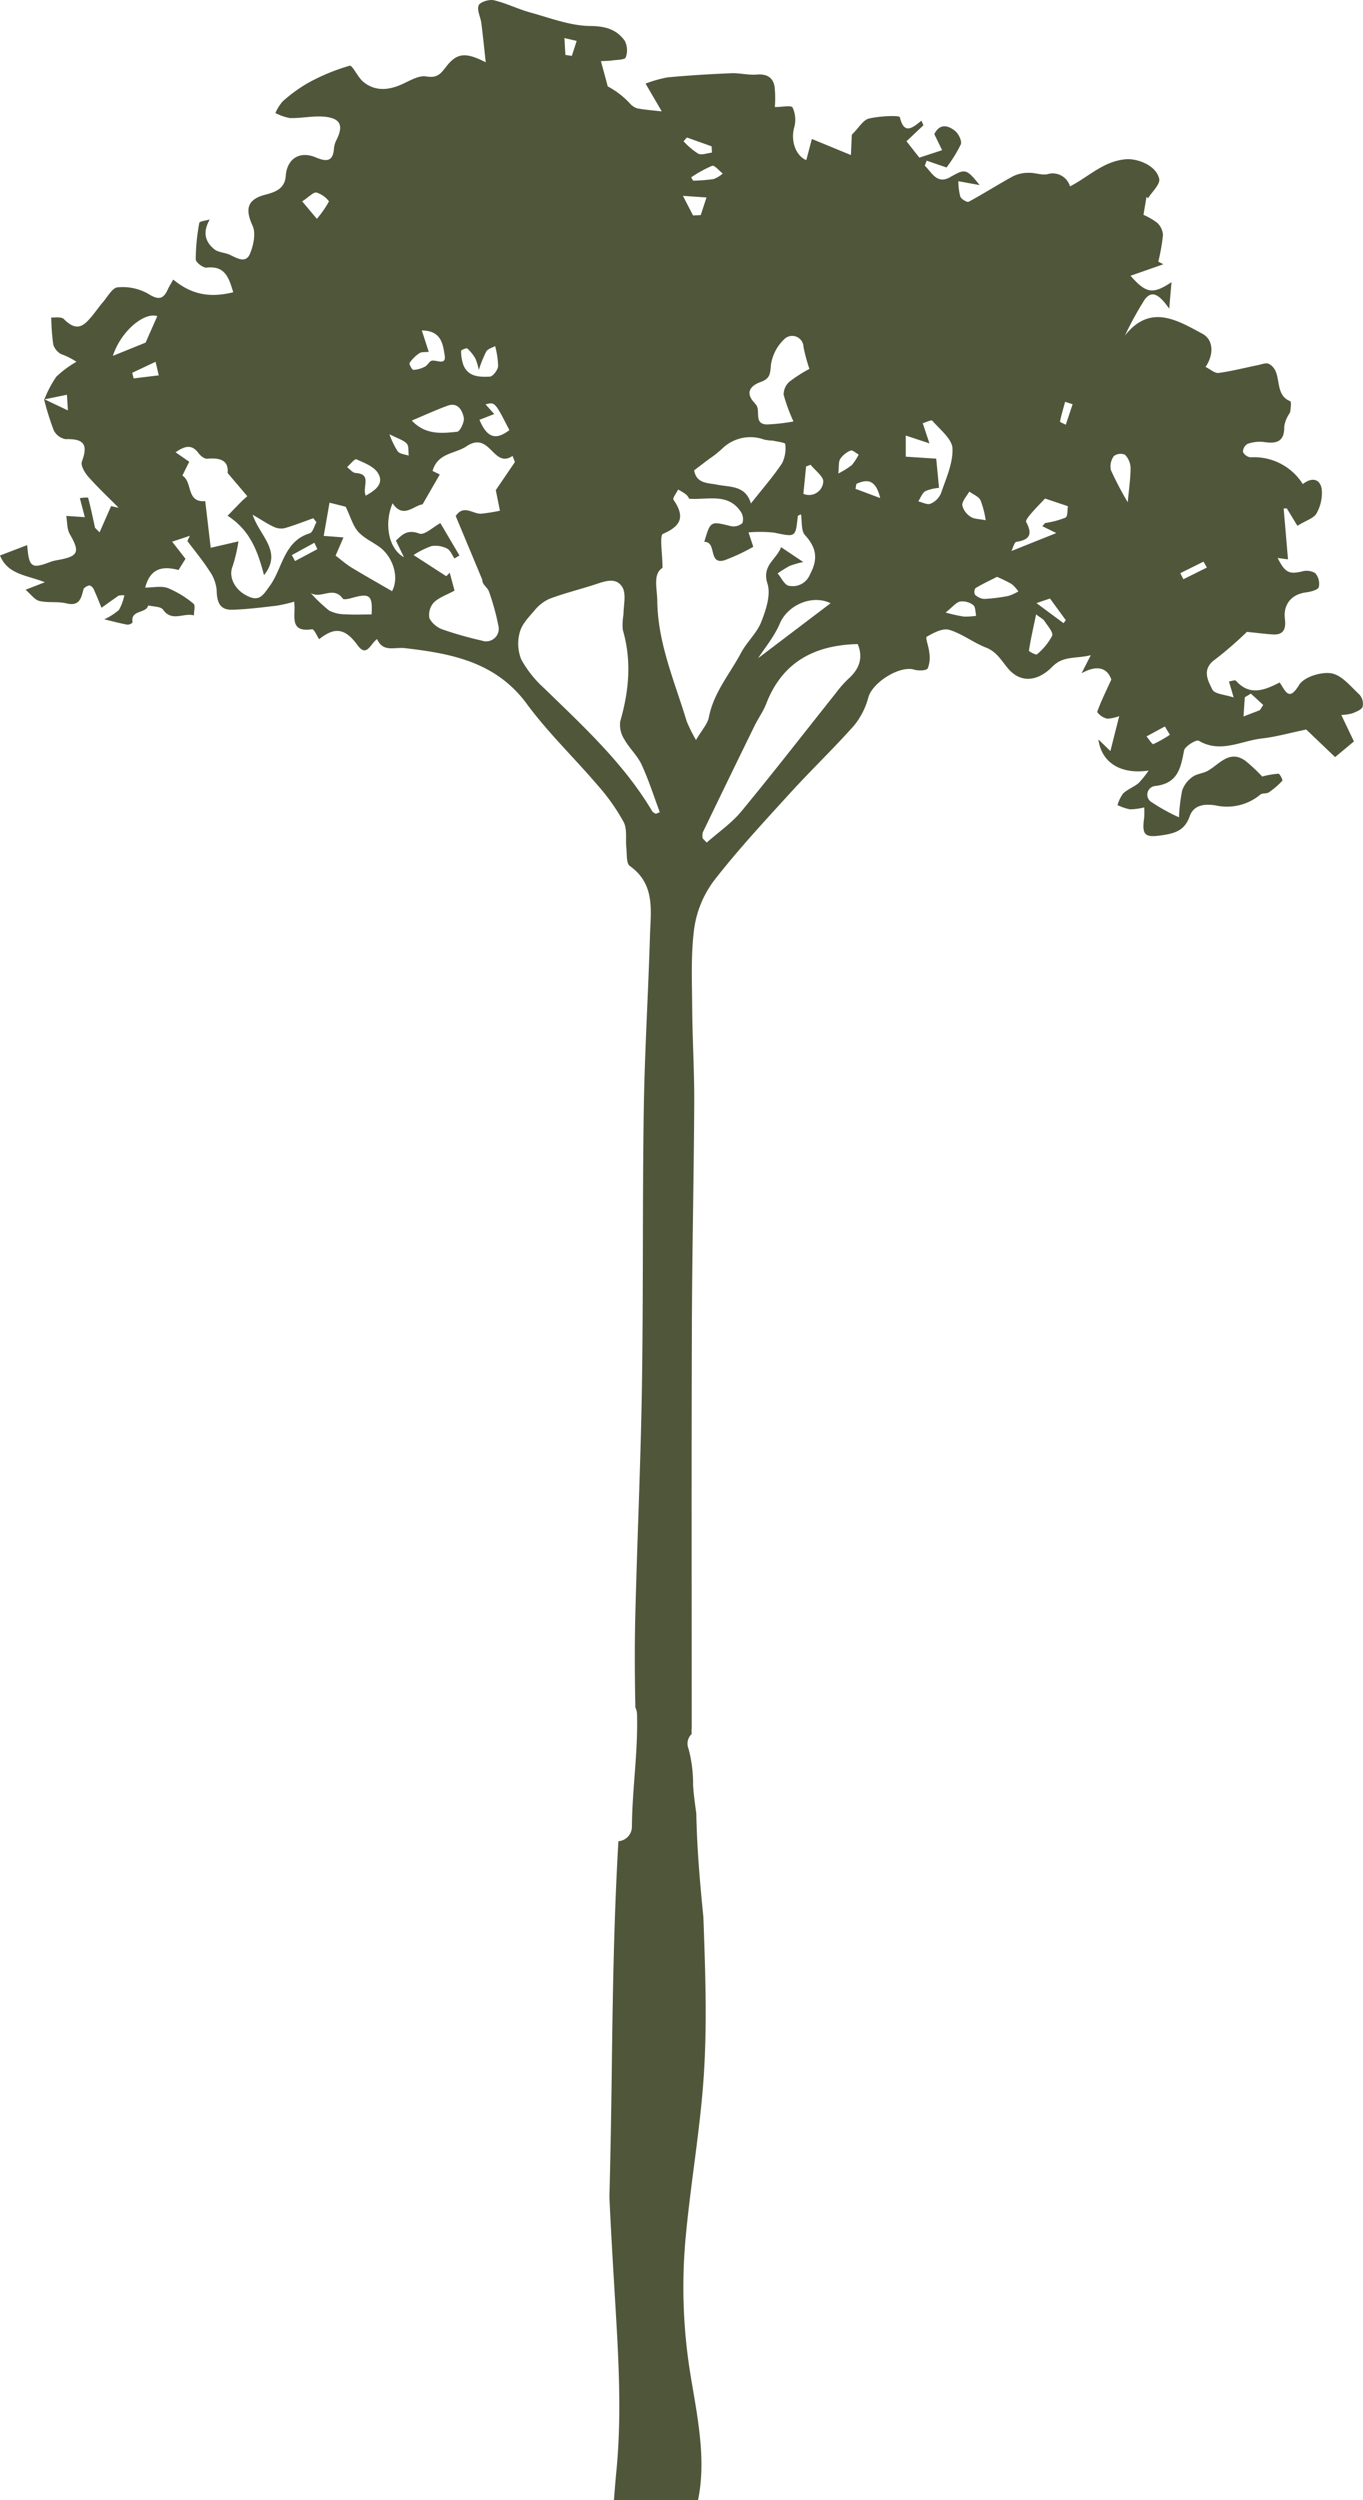 <svg id="arvore" xmlns="http://www.w3.org/2000/svg" xmlns:xlink="http://www.w3.org/1999/xlink" width="254.07" height="466" viewBox="0 0 254.07 466">
  <defs>
    <clipPath id="clip-path">
      <rect id="Rectangle_464" data-name="Rectangle 464" width="254.07" height="466" fill="none"/>
    </clipPath>
  </defs>
  <g id="Group_1535" data-name="Group 1535" clip-path="url(#clip-path)">
    <path id="Path_3370" data-name="Path 3370" d="M8.362,108.522l-3.6,1.4c1,.845,1.688,1.876,2.576,2.089,1.614.387,3.4.054,5.014.445,2.43.591,2.769-.886,3.2-2.586.084-.335.665-.659,1.072-.751.217-.05.672.346.809.639.54,1.153,1,2.344,1.485,3.522,1.06-.754,2.119-1.511,3.184-2.259a5.88,5.88,0,0,1,1.076-.08,9.315,9.315,0,0,1-1.012,2.751,11.546,11.546,0,0,1-2.735,1.743c1.864.444,3.09.779,4.336,1a1.437,1.437,0,0,0,.949-.415c-.462-2.407,2.527-1.608,2.921-3.177.943.244,2.328.18,2.752.787,1.658,2.37,3.9.5,5.757,1.084,0-.749.305-1.895-.058-2.179a18.355,18.355,0,0,0-4.8-2.926c-1.253-.455-2.8-.089-4.226-.089.853-3.192,2.732-4.212,6.214-3.279.477-.765.975-1.563,1.3-2.089l-2.485-3.189,3.3-1.1q-.233.487-.464.975c1.372,1.832,2.843,3.6,4.077,5.521a7.462,7.462,0,0,1,1.384,3.618c.032,2.166.519,3.749,2.933,3.671,2.756-.09,5.506-.433,8.249-.753a29.139,29.139,0,0,0,3.255-.75c.409,2.428-1.161,5.807,3.362,5.141.336-.049.856,1.154,1.3,1.858,2.979-2.4,4.9-1.988,7.168,1.122,1.719,2.355,2.379-.3,3.643-1.15,1.09,2.519,3.211,1.46,5.188,1.69,8.616,1,16.937,2.546,22.694,10.368,3.976,5.4,8.888,10.1,13.257,15.225a37.469,37.469,0,0,1,4.819,6.827c.693,1.329.324,3.2.5,4.814.128,1.157-.038,2.879.633,3.355,4.82,3.423,3.9,8.392,3.765,13.1-.319,10.786-.989,21.564-1.15,32.35-.258,17.19-.078,34.385-.347,51.574-.223,14.29-.885,28.572-1.237,42.861-.139,5.654-.1,11.315.014,16.971a2.971,2.971,0,0,1,.312,1.276c.193,6.982-.893,13.9-.955,20.878a2.726,2.726,0,0,1-2.518,2.773c-.842,14.438-1.066,28.918-1.244,43.377q-.141,11.482-.432,22.942c.251,5.742.6,11.479.939,17.223.66,11.147,1.451,22.517.378,33.661-.179,1.871-.33,3.748-.47,5.627H130.11c1.619-7.751-.19-15.941-1.44-23.623a101.191,101.191,0,0,1-.764-26.335c.9-9.35,2.5-18.622,3.2-27.993.732-9.835.4-19.765.049-29.609-.013-.377-.028-.754-.041-1.13-.644-6.437-1.2-12.874-1.32-19.325-.242-1.763-.5-3.522-.6-5.3a25.043,25.043,0,0,0-.864-6.8,2.459,2.459,0,0,1,.606-2.706c-.011-.2-.023-.392-.027-.589a3.327,3.327,0,0,1,.031-.488c0-.38,0-.76,0-1.138,0-24.547-.049-49.094.03-73.64.045-13.915.366-27.828.439-41.742.03-5.89-.339-11.782-.378-17.674-.033-5-.279-10.054.389-14.973a19.334,19.334,0,0,1,3.719-8.863c4.414-5.688,9.344-10.986,14.2-16.319,3.885-4.269,8.076-8.261,11.9-12.577a14.006,14.006,0,0,0,2.64-5.252c.832-2.8,5.855-5.926,8.526-5.122.794.239,2.269.207,2.538-.239a5.565,5.565,0,0,0,.269-2.985c-.064-1.017-.761-2.735-.466-2.905,1.261-.727,2.978-1.645,4.176-1.293,2.4.706,4.5,2.389,6.864,3.307,2.076.806,2.917,2.525,4.228,4.026,2.223,2.544,5.359,2.387,8.151-.46,2.052-2.092,4.365-1.439,7.162-2.143l-1.716,3.372c3.2-1.787,4.89-.75,5.544,1.171-1.041,2.283-1.954,4.117-2.635,6.033a3.08,3.08,0,0,0,1.926,1.26,7.436,7.436,0,0,0,2.181-.479q-.823,3.255-1.645,6.511l-2.234-2.168c.538,4.146,3.948,6.6,9.354,5.808A16.764,16.764,0,0,1,212.192,146c-.887.711-2.028,1.128-2.843,1.9a6.774,6.774,0,0,0-1.038,2.162,10.1,10.1,0,0,0,2.323.787,12.076,12.076,0,0,0,2.657-.361,15.917,15.917,0,0,1-.01,1.9c-.48,3.437.177,3.792,3.637,3.245,2.4-.38,3.978-1.031,4.851-3.5.756-2.132,2.782-2.343,4.834-2.014a9.73,9.73,0,0,0,8.334-2.018c.372-.318,1.155-.126,1.58-.416a14.658,14.658,0,0,0,2.521-2.174c.116-.126-.478-1.308-.742-1.307a16.7,16.7,0,0,0-3.016.531,32.915,32.915,0,0,0-3.016-2.843c-3.036-2.281-4.883.5-7.107,1.765-.887.5-2.066.55-2.861,1.142a5.232,5.232,0,0,0-1.926,2.5,31.636,31.636,0,0,0-.6,5.04,35.48,35.48,0,0,1-5.072-2.806,1.624,1.624,0,0,1,.677-3.039c4.17-.487,4.725-3.333,5.335-6.594.149-.8,2.293-2.1,2.735-1.84,4.071,2.4,7.874.023,11.742-.415,2.645-.3,5.241-1.039,8.3-1.674l5.382,5.142,3.511-2.922-2.356-4.932a9.154,9.154,0,0,0,2.036-.292c.718-.3,1.723-.659,1.935-1.237a2.567,2.567,0,0,0-.581-2.256c-1.631-1.519-3.32-3.658-5.249-3.979-1.9-.316-5.119.692-6.009,2.171-1.958,3.255-2.57.992-3.627-.462-2.84,1.471-5.6,2.54-8.14-.323-.171-.192-.859.077-1.306.131L229.96,130c-1.582-.54-3.538-.625-3.967-1.477-.857-1.7-2.031-3.808.512-5.611a69.229,69.229,0,0,0,5.93-5.142c2.053.207,3.47.4,4.892.481,2.1.123,2.387-1.292,2.188-2.879-.339-2.7,1.184-4.6,3.955-4.964.855-.113,2.166-.431,2.363-.979a3.01,3.01,0,0,0-.678-2.615,3.2,3.2,0,0,0-2.524-.288c-2.315.537-3.106.2-4.468-2.525l1.927.261c-.277-3.244-.543-6.364-.809-9.485l.586-.021L241.844,98c1.67-1.031,3.089-1.421,3.563-2.312a7.73,7.73,0,0,0,.969-4.539c-.325-1.949-1.869-2.226-3.528-.922a10.722,10.722,0,0,0-9.733-4.99,1.8,1.8,0,0,1-1.42-1.006,1.757,1.757,0,0,1,.862-1.5,6.682,6.682,0,0,1,3.043-.348c2.332.366,3.84-.046,3.786-2.828a5.317,5.317,0,0,1,.6-1.859c.139-.356.477-.661.526-1.017.089-.647.225-1.811,0-1.9-3.258-1.285-1.269-5.521-3.987-6.956-.511-.27-1.387.1-2.08.236-2.432.493-4.844,1.125-7.3,1.454-.691.093-1.5-.668-2.416-1.119,1.587-2.387,1.485-5.082-.636-6.214-4.616-2.467-9.675-5.641-14.408.369a63.994,63.994,0,0,1,3.639-6.633c1.476-2.1,2.947-.754,4.625,1.617.187-2.17.285-3.313.425-4.943-3.488,2.33-4.773,2.084-7.636-1.192l6.113-2.139-.938-.492a37.873,37.873,0,0,0,.871-4.917,3.393,3.393,0,0,0-1.049-2.3,11.688,11.688,0,0,0-2.584-1.5q.281-1.674.563-3.363l.287.266c.746-1.215,2.292-2.6,2.08-3.612-.523-2.5-4.05-3.833-6.19-3.66-4.189.337-6.94,3.267-10.44,5.058a3.35,3.35,0,0,0-4.231-2.262c-1.089.2-2.293-.3-3.439-.269a6.6,6.6,0,0,0-2.881.611c-2.813,1.529-5.515,3.265-8.332,4.785-.29.156-1.373-.482-1.561-.959a11.293,11.293,0,0,1-.363-2.871l3.963.727c-2.48-3.149-2.746-3.048-5.527-1.467-2.43,1.382-3.393-.9-4.693-2.159l.351-.927,3.7,1.271a26.439,26.439,0,0,0,2.662-4.307c.251-.62-.423-2-1.081-2.52-1.282-1.022-2.812-1.457-3.862.6.441.909.892,1.841,1.455,3l-4.243,1.389-2.393-3.053q1.576-1.488,3.153-2.98-.183-.433-.364-.866c-1.76,1.447-3.244,2.609-4.026-.63-.1-.4-3.861-.223-5.786.251-1.069.263-1.85,1.7-3.169,3.008-.026.589-.084,1.885-.168,3.79L151.336,25.9c-.294,1.115-.672,2.554-1.039,3.948-2-.831-2.953-3.669-2.238-6.147a5.369,5.369,0,0,0-.322-3.67c-.233-.444-2.02-.075-3.3-.075a21.3,21.3,0,0,0-.046-3.77c-.282-1.77-1.469-2.446-3.346-2.29-1.567.131-3.176-.314-4.756-.247-3.95.165-7.9.4-11.835.771a23.091,23.091,0,0,0-4.12,1.164c.95,1.625,1.9,3.26,3.027,5.181-1.914-.223-3.274-.316-4.6-.572a3.053,3.053,0,0,1-1.319-.887,15.62,15.62,0,0,0-4.152-3.2c-.387-1.436-.775-2.871-1.271-4.709.714-.039,1.39-.029,2.051-.123.9-.129,2.4-.113,2.564-.557a3.846,3.846,0,0,0-.184-3.127c-1.528-2.1-3.552-2.718-6.422-2.745-3.752-.034-7.512-1.511-11.224-2.53C96.519,1.684,94.358.583,92.06.045c-.876-.2-2.577.323-2.838.956-.36.873.349,2.153.494,3.273.3,2.289.522,4.586.828,7.339-3.814-1.942-5.386-1.779-7.443.9-1.042,1.355-1.672,2.063-3.656,1.734-1.469-.244-3.214.908-4.779,1.574-2.446,1.041-4.834,1.159-6.947-.57-1.037-.849-2.022-3.143-2.549-3A37.868,37.868,0,0,0,57.5,15.414,28.116,28.116,0,0,0,52.69,18.9a8.314,8.314,0,0,0-1.356,2.164,9.453,9.453,0,0,0,2.753.95c2.237.042,4.521-.508,6.709-.225,2.742.355,3.192,1.715,1.953,4.242a4.471,4.471,0,0,0-.5,1.636c-.157,2.58-1.527,2.452-3.378,1.673-3-1.263-5.374.219-5.609,3.456-.173,2.379-1.936,3.006-3.8,3.489-3.362.872-3.825,2.654-2.388,5.769.651,1.411.182,3.686-.489,5.267-.762,1.8-2.36.832-3.692.19-.944-.455-2.2-.441-2.958-1.066-1.683-1.381-2.209-3.153-.832-5.541-.68.208-1.9.323-1.954.639a38.084,38.084,0,0,0-.663,6.81c.006.545,1.376,1.6,2.016,1.528,3.479-.4,4.163,1.919,4.974,4.594-3.973.964-7.5.688-11.183-2.371-.341.614-.716,1.187-.993,1.8-.92,2.052-1.9,1.973-3.785.791a9.662,9.662,0,0,0-5.6-1.138c-.975.078-1.855,1.745-2.716,2.748-1.053,1.227-1.926,2.633-3.088,3.739-1.514,1.442-2.836.8-4.2-.567-.491-.492-1.725-.244-2.353-.307a40.38,40.38,0,0,0,.368,5.041A3.164,3.164,0,0,0,11.376,66a12.661,12.661,0,0,1,2.871,1.432A19.467,19.467,0,0,0,10.506,70.2a20.484,20.484,0,0,0-2.228,4.22L8.2,74.378a52.225,52.225,0,0,0,1.818,5.827,3.061,3.061,0,0,0,2.21,1.648c3.438-.1,4.218,1,3.035,4.174-.264.708.517,2.065,1.174,2.807,1.794,2.029,3.778,3.889,5.687,5.816l-1.415-.323L18.56,99.22c-.28-.282-.562-.563-.843-.845-.413-1.882-.8-3.77-1.3-5.629a7.244,7.244,0,0,0-1.531.1c.348,1.334.645,2.474.926,3.548l-3.464-.235c.2,1.139.113,2.445.657,3.386,1.94,3.356,1.634,4.156-2.239,4.843a7.561,7.561,0,0,0-1.4.351c-3.486,1.337-3.967,1.031-4.3-3.14L0,103.538c1.45,3.568,4.946,3.63,8.362,4.984m4.3-32.021L8.3,74.428q2.094-.42,4.176-.851c.06.97.119,1.94.18,2.924M231.8,133.539c.1-1.579.171-2.578.238-3.577l1.132-.682,2.3,2.111-.626.976-3.046,1.172m-11.785-26.708,4.326-2.15.633,1.1-4.385,2.181-.574-1.132m-6.3,30.426,3.426-1.854.935,1.548a22.43,22.43,0,0,1-3.092,1.746c-.2.08-.835-.932-1.269-1.44M207.635,85a2.093,2.093,0,0,1,2.066-.244,3.682,3.682,0,0,1,1.041,2.435c.009,1.893-.287,3.788-.527,6.425a62.549,62.549,0,0,1-3.144-6.007A3.269,3.269,0,0,1,207.635,85m-23.9,11.963c-1.222-.25-2.167-.2-2.78-.632a3.465,3.465,0,0,1-1.58-2.151c-.016-.843.833-1.7,1.306-2.554.719.525,1.723.9,2.09,1.611a17.005,17.005,0,0,1,.964,3.726m16.206-21.62-1.272,3.819c-.376-.2-1.1-.476-1.074-.6.246-1.236.615-2.448.949-3.667l1.4.448m-1.33,21.133a16.878,16.878,0,0,1-3.8,1.012l-.525.587,2.608,1.281-8.362,3.347c.314-.615.548-1.658.923-1.711,2.549-.364,3.026-1.5,1.823-3.7-.153-.28.509-1.1.913-1.571.914-1.057,1.9-2.048,2.608-2.8l4.259,1.428c-.112.623-.009,1.9-.447,2.126M193.2,112.412l2.523-.858c1.091,1.5,2.02,2.767,2.948,4.039l-.422.552-5.049-3.733m-1.4,8.856c.33-2.136.812-4.247,1.335-6.751.852.653,1.317.858,1.547,1.216.582.9,1.7,2.137,1.444,2.77a11.448,11.448,0,0,1-2.846,3.468c-.145.142-1.506-.533-1.48-.7m-8.365-9.639a2.817,2.817,0,0,1-1.7-.8,1.273,1.273,0,0,1,.1-1.214c1.293-.773,2.663-1.415,4.011-2.1a25.942,25.942,0,0,1,2.751,1.352,6.9,6.9,0,0,1,1.23,1.362,8.407,8.407,0,0,1-1.858.839,30.653,30.653,0,0,1-4.531.561m-7.164,2.531c1.275-1.013,1.913-1.869,2.7-2.047a3.35,3.35,0,0,1,2.45.667c.434.333.375,1.308.537,2a14.517,14.517,0,0,1-2.309.139,31.38,31.38,0,0,1-3.381-.754M168.84,81.181l4.417,1.46c-.658-1.973-.955-2.867-1.253-3.76.615-.173,1.61-.673,1.786-.469,1.417,1.649,3.688,3.392,3.758,5.181.107,2.771-1.224,5.635-2.156,8.387a3.681,3.681,0,0,1-1.959,1.912c-.594.242-1.5-.271-2.261-.448.435-.658.731-1.553,1.342-1.913a8.136,8.136,0,0,1,2.527-.6c-.178-1.851-.335-3.471-.525-5.445l-5.676-.366ZM61.325,37.528a19.564,19.564,0,0,1-2.257,3.26l-2.739-3.255c1.3-.845,2.1-1.767,2.675-1.643a4.684,4.684,0,0,1,2.321,1.638m6.85,54.852c-.708-1.625,1.253-4.025-1.894-4.222-.549-.034-1.059-.712-1.587-1.093.588-.517,1.424-1.59,1.723-1.457,1.458.65,3.263,1.317,4.025,2.549,1.215,1.963-.408,3.2-2.267,4.223m8.01-7.458c-.691-.239-1.591-.289-2.022-.764A14.777,14.777,0,0,1,72.6,80.935c1.625.843,2.646,1.109,3.229,1.764.42.473.259,1.463.357,2.223m4.3-17.695c-.464.089-.761.85-1.242,1.091a5.278,5.278,0,0,1-2.187.624c-.248,0-.846-1.093-.706-1.307a6.678,6.678,0,0,1,1.845-1.809c.388-.261,1.017-.164,1.723-.251-.434-1.347-.8-2.471-1.285-3.981,3.675.023,3.927,2.631,4.253,4.591.337,2.022-1.464.862-2.4,1.042m5.963,10.6c.17.8-.7,2.591-1.231,2.647-2.872.3-5.895.632-8.461-2.09,2.439-1.02,4.524-1.986,6.677-2.765,1.935-.7,2.734.889,3.015,2.208m6.4-9.572c-.061.719-.973,1.916-1.544,1.942-1.9.086-4.016.079-4.927-2.16a7.911,7.911,0,0,1-.43-2.649c0-.144,1-.574,1.167-.434a8.273,8.273,0,0,1,1.489,1.84,11.9,11.9,0,0,1,.651,2.163,21.959,21.959,0,0,1,1.406-3.477c.311-.474,1.07-.656,1.628-.969a15.384,15.384,0,0,1,.56,3.744M94.952,80.17c-2.556,1.944-4.17,1.423-5.574-1.922l2.752-1.077-1.617-1.8c1.744-.462,1.744-.462,4.439,4.8M107.494,7.626l-.9,2.79-1.2-.181q-.09-1.57-.181-3.142ZM132.7,28.448c-.867.089-1.9.512-2.564.189a13.466,13.466,0,0,1-2.717-2.308l.629-.7,4.6,1.646.057,1.174m-1.014,8.361-1.068,3.282-1.431.067L127.3,36.505l4.388.3m3.033-4.457a5.711,5.711,0,0,1-1.708,1.031,34.021,34.021,0,0,1-3.815.3l-.361-.622a22.608,22.608,0,0,1,3.915-2.154c.443-.15,1.3.927,1.969,1.442m7.686,49.58a8.83,8.83,0,0,0,1.628.2c.826.171,2.331.384,2.339.623a6.4,6.4,0,0,1-.584,3.586c-1.644,2.467-3.616,4.716-5.816,7.505-1.015-3.422-3.867-3-6.344-3.51-1.676-.344-3.805-.155-4.24-2.661.935-.712,1.83-1.387,2.717-2.071a19.353,19.353,0,0,0,2.615-2.075,7.517,7.517,0,0,1,7.685-1.6m8.468-13.166a26.765,26.765,0,0,0-3.7,2.369,3.2,3.2,0,0,0-1.1,2.45,32.457,32.457,0,0,0,1.831,4.981,36.351,36.351,0,0,1-4.961.558c-2.606-.076-1-2.745-2.126-3.788-.07-.063-.1-.165-.168-.234-1.86-1.947-.688-3.236,1.135-3.893,1.731-.623,1.785-1.47,1.916-3.161a8.217,8.217,0,0,1,2.689-5,2.113,2.113,0,0,1,3.388,1.674,36.228,36.228,0,0,0,1.091,4.043m2.589,21.058a2.655,2.655,0,0,1-3.706,2.227c.174-1.75.341-3.427.508-5.1l.838-.315c.848,1.07,2.466,2.225,2.36,3.191m1.37,22.616-13.51,10.245c1.191-1.853,2.992-3.981,4.032-6.432,1.5-3.539,6.064-5.465,9.478-3.813m5.236-27.711a10.372,10.372,0,0,1-1.281,1.965,15.46,15.46,0,0,1-2.52,1.567c.151-1.357.019-2.191.36-2.719a4.357,4.357,0,0,1,1.933-1.556c.345-.14,1,.472,1.508.743m-.593,6.392q.081-.462.163-.923c2-.919,3.614-.858,4.438,2.641l-4.6-1.718M131,155.154q4.809-9.978,9.678-19.925c.674-1.377,1.607-2.642,2.153-4.062,3.007-7.822,9.059-10.937,17.049-11.119,1.075,2.559.3,4.672-1.776,6.51a20.017,20.017,0,0,0-2.282,2.6c-5.874,7.373-11.646,14.83-17.652,22.094-1.818,2.2-4.27,3.874-6.432,5.79l-.756-.781a2.808,2.808,0,0,1,.018-1.1m-8.475-43.028c-.043-2.664-.844-5.14.972-6.295,0-2.692-.6-6.041.1-6.344,3.549-1.524,4.018-3.325,1.943-6.351-.2-.3.554-1.254.866-1.9a11.582,11.582,0,0,1,1.512.942,2.649,2.649,0,0,1,.547.778c3.6.226,7.187-1.1,9.574,2.348a2.5,2.5,0,0,1,.352,2.184,2.5,2.5,0,0,1-2.177.563c-3.788-.932-3.775-.985-4.933,2.947,2.4-.089.656,4.335,3.773,3.42a37.337,37.337,0,0,0,5.364-2.508c-.367-1.109-.639-1.931-.89-2.688a24.959,24.959,0,0,1,4.78.049c4.015.836,3.993.927,4.406-3.081.011-.1.3-.18.591-.343.227,1.355,0,3.068.747,3.883,2.171,2.364,2.461,4.489.917,7.356a3.442,3.442,0,0,1-3.943,2.077c-.8-.149-1.384-1.491-2.066-2.294a22.518,22.518,0,0,1,2.222-1.392,17.95,17.95,0,0,1,2.547-.733l-4.133-2.766c-.908,2.381-3.627,3.387-2.538,6.807.658,2.065-.28,4.892-1.155,7.119-.822,2.091-2.694,3.744-3.769,5.767-2.093,3.942-5.11,7.412-5.995,12-.243,1.263-1.3,2.368-2.4,4.248A28.1,28.1,0,0,1,128,134.438c-2.2-7.337-5.353-14.4-5.478-22.312M96.9,117.816c.386-1.472,1.644-2.774,2.7-3.991a7.622,7.622,0,0,1,2.806-2.21c2.666-1,5.448-1.7,8.17-2.565,1.9-.6,4.182-1.646,5.421.371.788,1.284.223,3.415.217,5.166a10.743,10.743,0,0,0-.122,2.813c1.679,5.76,1.156,11.393-.482,17.066a5.04,5.04,0,0,0,.776,3.352c.921,1.65,2.425,3,3.21,4.7,1.326,2.865,2.282,5.9,3.393,8.866l-.745.3c-.222-.148-.529-.245-.652-.453-5.276-8.9-12.815-15.805-20.125-22.923a20.781,20.781,0,0,1-4.3-5.389,7.9,7.9,0,0,1-.271-5.1M73.185,93.809c1.978,2.963,3.976.372,5.58.2,1.157-2,2.174-3.767,3.216-5.574l-1.346-.653c.945-3.4,4.2-3.173,6.291-4.581,4.462-3,4.985,4.228,8.621,1.779l.434,1.139c-1.292,1.9-2.584,3.8-3.564,5.234.288,1.425.531,2.632.775,3.838a33.7,33.7,0,0,1-3.49.553c-1.57.092-3.28-1.795-4.754.446L89.9,108.051c-.046.9.95,1.4,1.234,2.175a44.478,44.478,0,0,1,1.756,6.353,2.35,2.35,0,0,1-3.074,2.82,67.141,67.141,0,0,1-7.175-2.027,4.578,4.578,0,0,1-2.587-2.11,3.407,3.407,0,0,1,.808-2.958c.957-.952,2.4-1.419,3.864-2.221-.27-1.013-.582-2.175-.893-3.337l-.646.655-6.1-3.946a15.254,15.254,0,0,1,3.371-1.679,4.828,4.828,0,0,1,2.867.461c.618.307.94,1.213,1.393,1.852l.927-.556L82.089,97.5c-1.31.7-2.989,2.31-3.919,1.955-2.142-.818-3.157.106-4.365,1.317.441.913.849,1.756,1.494,3.088-2.917-1.6-3.72-6.319-2.114-10.054m-7.7,11.948c-1-.61-1.892-1.407-2.929-2.191l1.473-3.4-3.684-.282c.372-2.131.7-4.017,1.08-6.19l3.015.759c.929,1.947,1.338,3.532,2.3,4.627,1.038,1.179,2.608,1.884,3.927,2.823,2.547,1.813,3.828,5.648,2.414,8.288-2.54-1.474-5.1-2.912-7.6-4.434m-7.558,4.781c1.96,1.175,4.192-1.415,5.977,1.043.172.237,1.089.043,1.616-.107,3.428-.971,3.951-.557,3.75,3.051-1.8,0-3.377.08-4.94-.029a6.351,6.351,0,0,1-2.982-.7,26.983,26.983,0,0,1-3.421-3.261M54.4,103.462l4.2-2.3.56,1.189L55,104.574q-.3-.556-.6-1.112m-19.131-17.4L32.73,84.3c1.784-1.236,3.052-1.506,4.279.165.363.5,1.108,1.086,1.619,1.036,3.233-.317,3.981.964,3.792,2.651L46.1,92.487l-.934.823-2.748,2.819c4.333,2.781,5.673,6.847,6.8,11.072,3.5-4.427-.762-7.207-2.128-11.266C48.915,97,49.936,97.7,51.045,98.2a3.165,3.165,0,0,0,2,.249c1.813-.52,3.573-1.225,5.354-1.858q.292.372.586.742c-.411.715-.681,1.9-1.258,2.072-4.848,1.479-5.046,6.515-7.442,9.806-1.117,1.536-1.8,2.788-3.636,2.1-2.835-1.066-4.124-3.758-3.3-5.726a29.646,29.646,0,0,0,1.1-4.682L39.281,102.1c-.35-2.958-.679-5.755-1.027-8.7-3.61.3-2.291-3.572-4.258-4.752.479-.968.884-1.787,1.277-2.583M24.648,69.483,29,67.43c.244,1.04.419,1.784.593,2.529l-4.682.571q-.129-.523-.26-1.047m-3.615-3.154c1.525-4.654,5.845-8.185,8.284-7.412-.663,1.5-1.351,3.062-2.179,4.941l-6.1,2.471" fill="#50563a"/>
  </g>
</svg>
